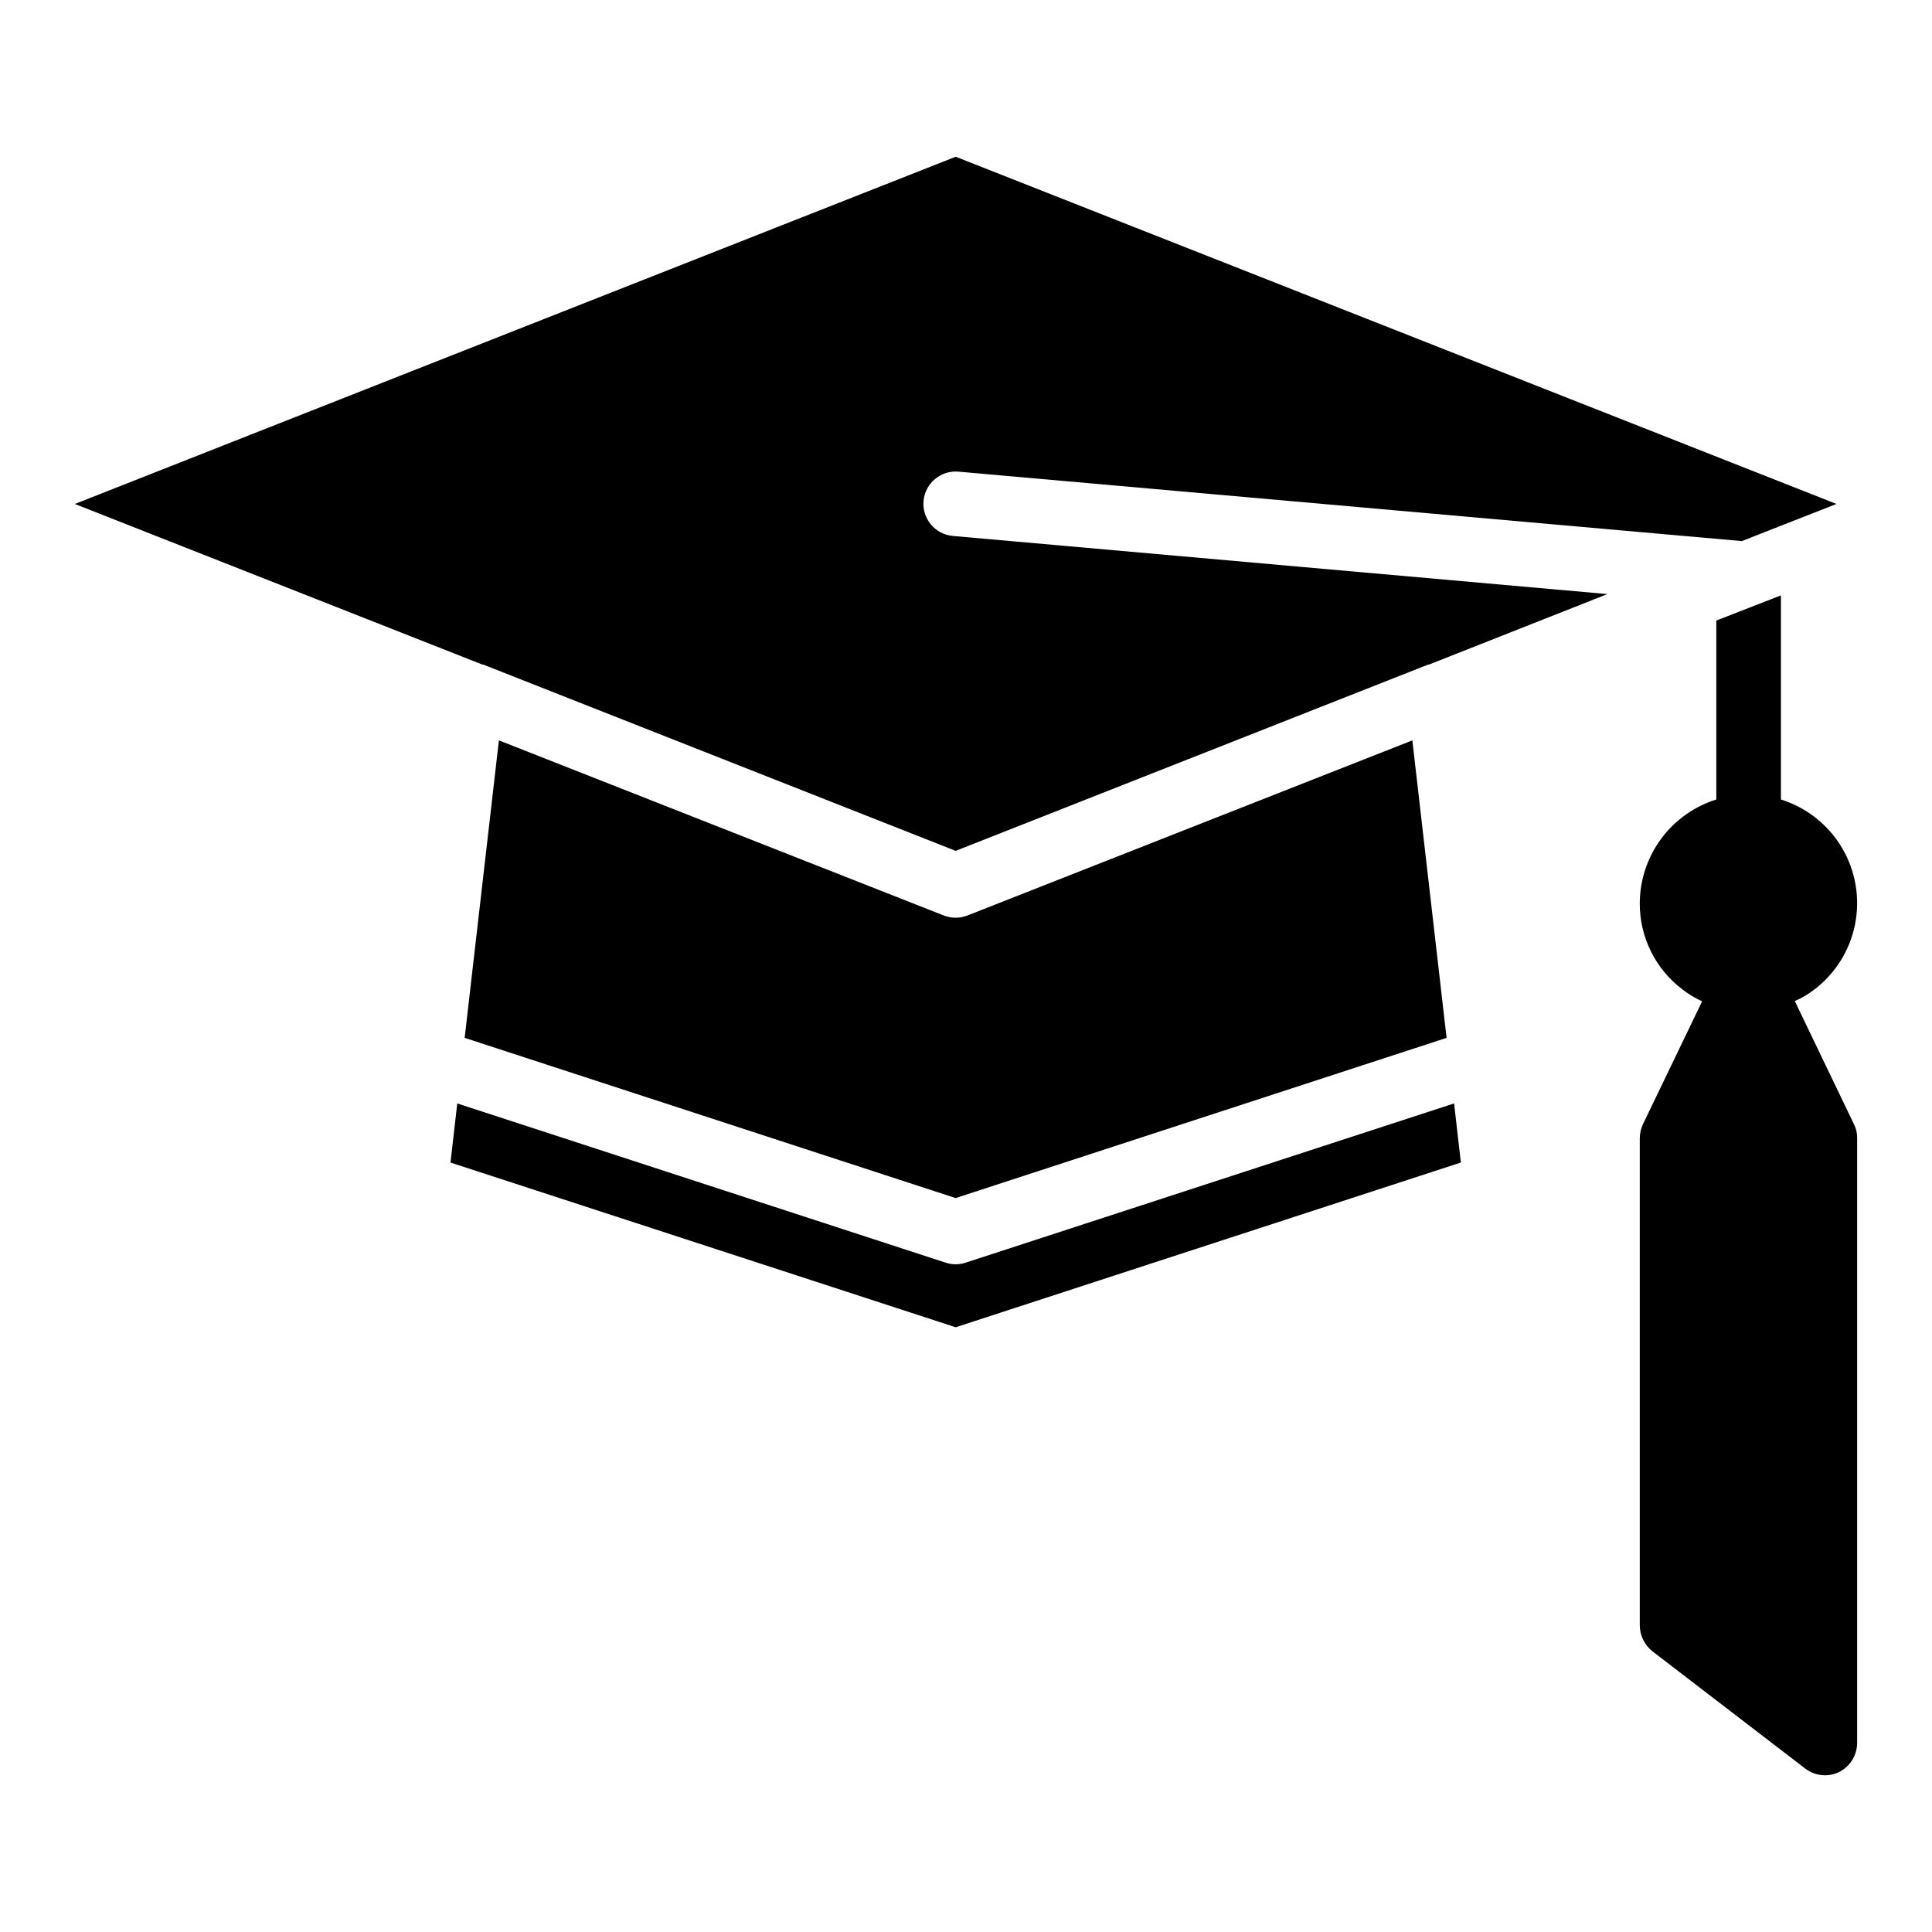 <?xml version="1.0" encoding="UTF-8"?>
<!-- Uploaded to: ICON Repo, www.iconrepo.com, Generator: ICON Repo Mixer Tools -->
<svg fill="#000000" width="800px" height="800px" version="1.1" viewBox="144 144 512 512" xmlns="http://www.w3.org/2000/svg">
 <path d="m396.49 286.03 173.5 15.406-47.25 18.664c-0.145-0.012-0.293 0.016-0.426 0.086l-125.05 49.301-125.06-49.309c-0.133-0.066-0.281-0.098-0.43-0.086l-107.94-42.535 233.43-92.02 233.42 92.016-25.078 9.84-207.57-18.398c-4.703-0.426-8.863 3.043-9.289 7.746-0.426 4.703 3.043 8.863 7.746 9.289zm223.15 123.26c1.734-0.742 3.371-1.691 4.879-2.824 5.719-4.238 9.664-10.445 11.07-17.426 1.41-6.977 0.184-14.227-3.441-20.352s-9.395-10.691-16.188-12.812v-54.098l-17.121 6.676v47.422c-5.859 1.832-10.98 5.484-14.629 10.422-3.648 4.938-5.629 10.91-5.656 17.051-0.047 8.973 4.141 17.441 11.301 22.852 1.613 1.25 3.367 2.312 5.219 3.168l-15.664 32.527c-0.547 1.152-0.836 2.406-0.855 3.68v129.17c0.023 2.672 1.25 5.188 3.336 6.852l40.488 31.07c2.574 1.996 6.055 2.363 8.988 0.945 2.922-1.461 4.777-4.441 4.793-7.707v-160.32c0.02-1.281-0.273-2.543-0.855-3.68zm-219.73 69.328c-1.723 0.574-3.586 0.574-5.309 0l-129.42-42.195-1.797 15.664 133.88 43.652 133.88-43.656-1.797-15.664zm127.45-59.574-9.074-78.836-117.87 46.395c-2.035 0.801-4.297 0.801-6.332 0l-117.87-46.395-9.074 78.836 130.11 42.457z"/>
</svg>
